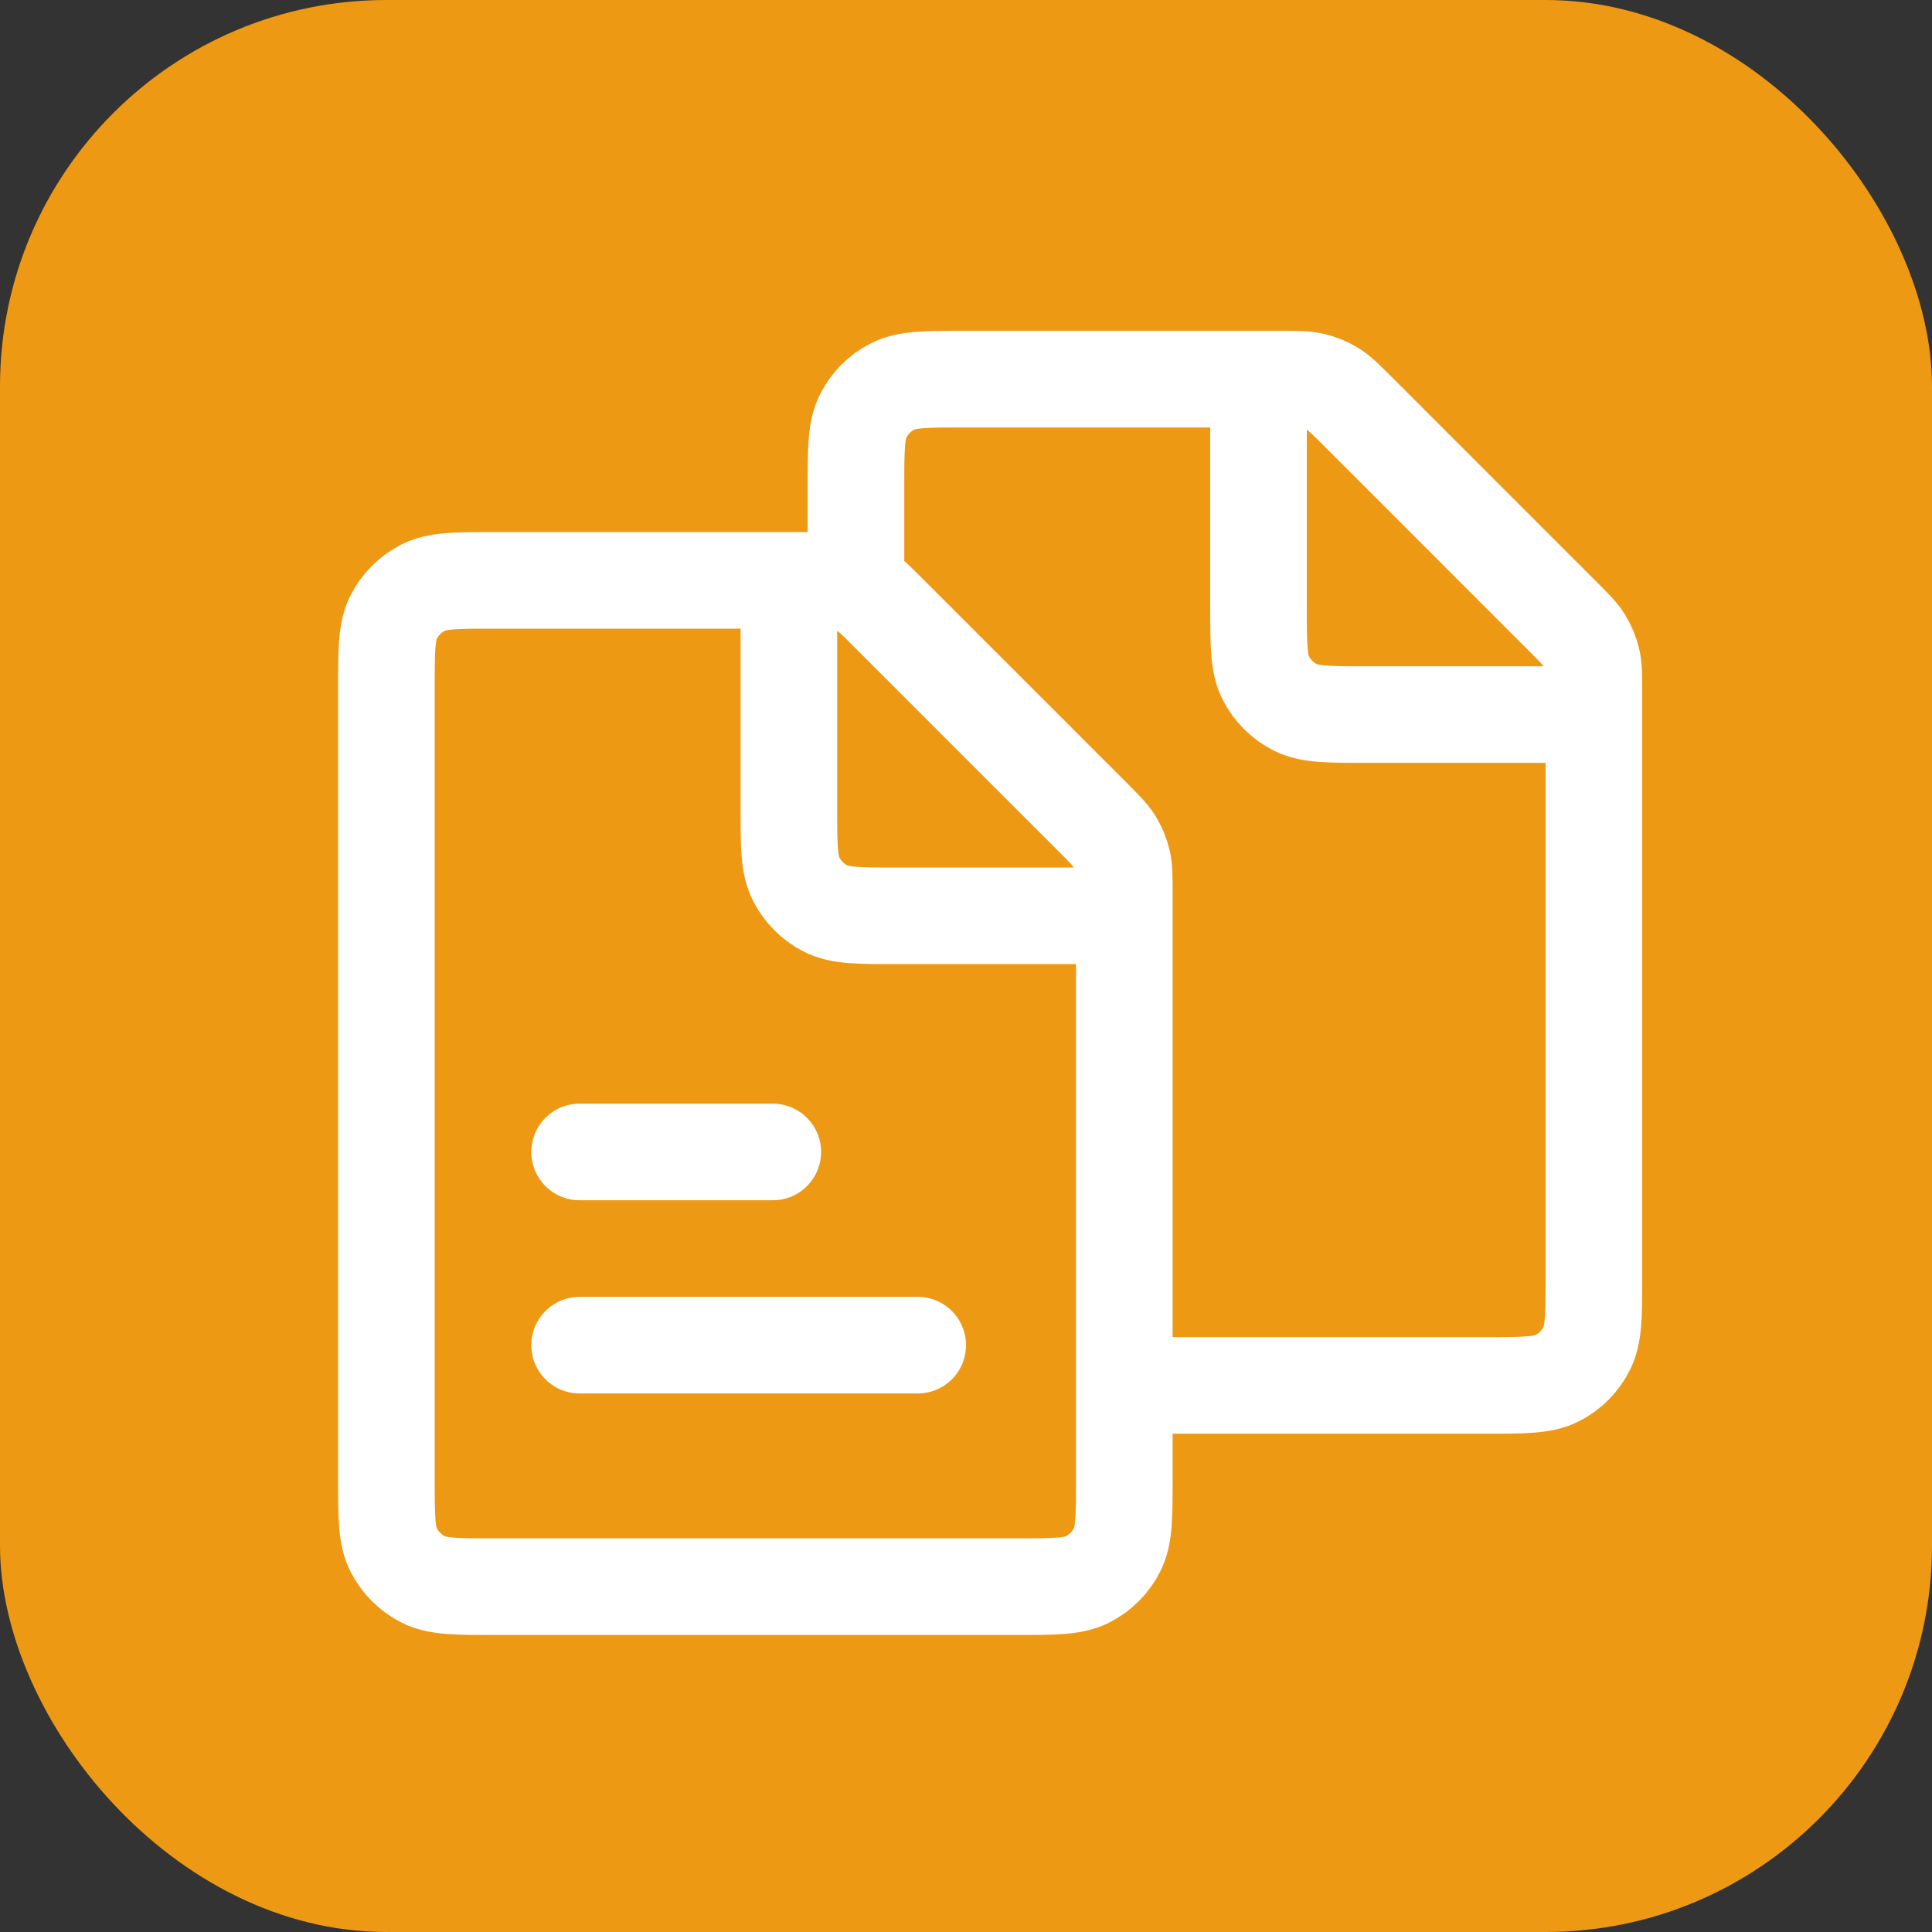 <svg width="40" height="40" viewBox="0 0 40 40" fill="none" xmlns="http://www.w3.org/2000/svg">
<rect x="0" y="0" width="40" height="40" fill="#333333" stroke="none"/>
<rect width="40" height="40" rx="8" fill="#ED9914"/>
<path d="M16.333 12.016H16.801C17.141 12.016 17.311 12.016 17.471 12.055C17.613 12.089 17.748 12.145 17.873 12.221C18.013 12.307 18.133 12.427 18.373 12.667L22.627 16.921C22.867 17.161 22.987 17.281 23.073 17.421C23.149 17.545 23.206 17.681 23.24 17.823C23.278 17.981 23.278 18.149 23.278 18.482V28.683M16.333 12.016H10.222C9.444 12.016 9.055 12.016 8.758 12.168C8.497 12.301 8.285 12.513 8.151 12.774C8 13.072 8 13.461 8 14.239V30.628C8 31.405 8 31.794 8.151 32.091C8.285 32.352 8.497 32.565 8.758 32.698C9.055 32.85 9.443 32.85 10.219 32.85L21.057 32.85C21.833 32.85 22.223 32.85 22.52 32.698C22.781 32.565 22.993 32.352 23.126 32.091C23.277 31.794 23.278 31.405 23.278 30.627V28.683M16.333 12.016V16.738C16.333 17.516 16.333 17.905 16.485 18.202C16.618 18.463 16.83 18.676 17.091 18.809C17.388 18.961 17.776 18.961 18.553 18.961H23.277M17.722 12.016V10.072C17.722 9.294 17.722 8.905 17.874 8.608C18.007 8.346 18.219 8.134 18.48 8.001C18.777 7.85 19.166 7.85 19.944 7.85H26.056M26.056 7.85H26.523C26.863 7.85 27.033 7.85 27.193 7.888C27.335 7.922 27.471 7.978 27.595 8.054C27.735 8.14 27.855 8.261 28.096 8.501L32.349 12.755C32.59 12.995 32.709 13.114 32.795 13.254C32.871 13.379 32.928 13.514 32.962 13.656C33 13.814 33 13.982 33 14.315V26.46C33 27.238 32.999 27.627 32.848 27.924C32.715 28.186 32.504 28.399 32.243 28.532C31.946 28.683 31.557 28.683 30.781 28.683H23.278M26.056 7.85V12.572C26.056 13.35 26.056 13.738 26.207 14.035C26.34 14.297 26.552 14.51 26.814 14.643C27.111 14.794 27.499 14.794 28.275 14.794H32.999" stroke="white" stroke-width="2" stroke-linecap="round" stroke-linejoin="round"/>
<path d="M12 27.85H19" stroke="white" stroke-width="2" stroke-linecap="round"/>
<path d="M12 23.85H16" stroke="white" stroke-width="2" stroke-linecap="round"/>
</svg>
